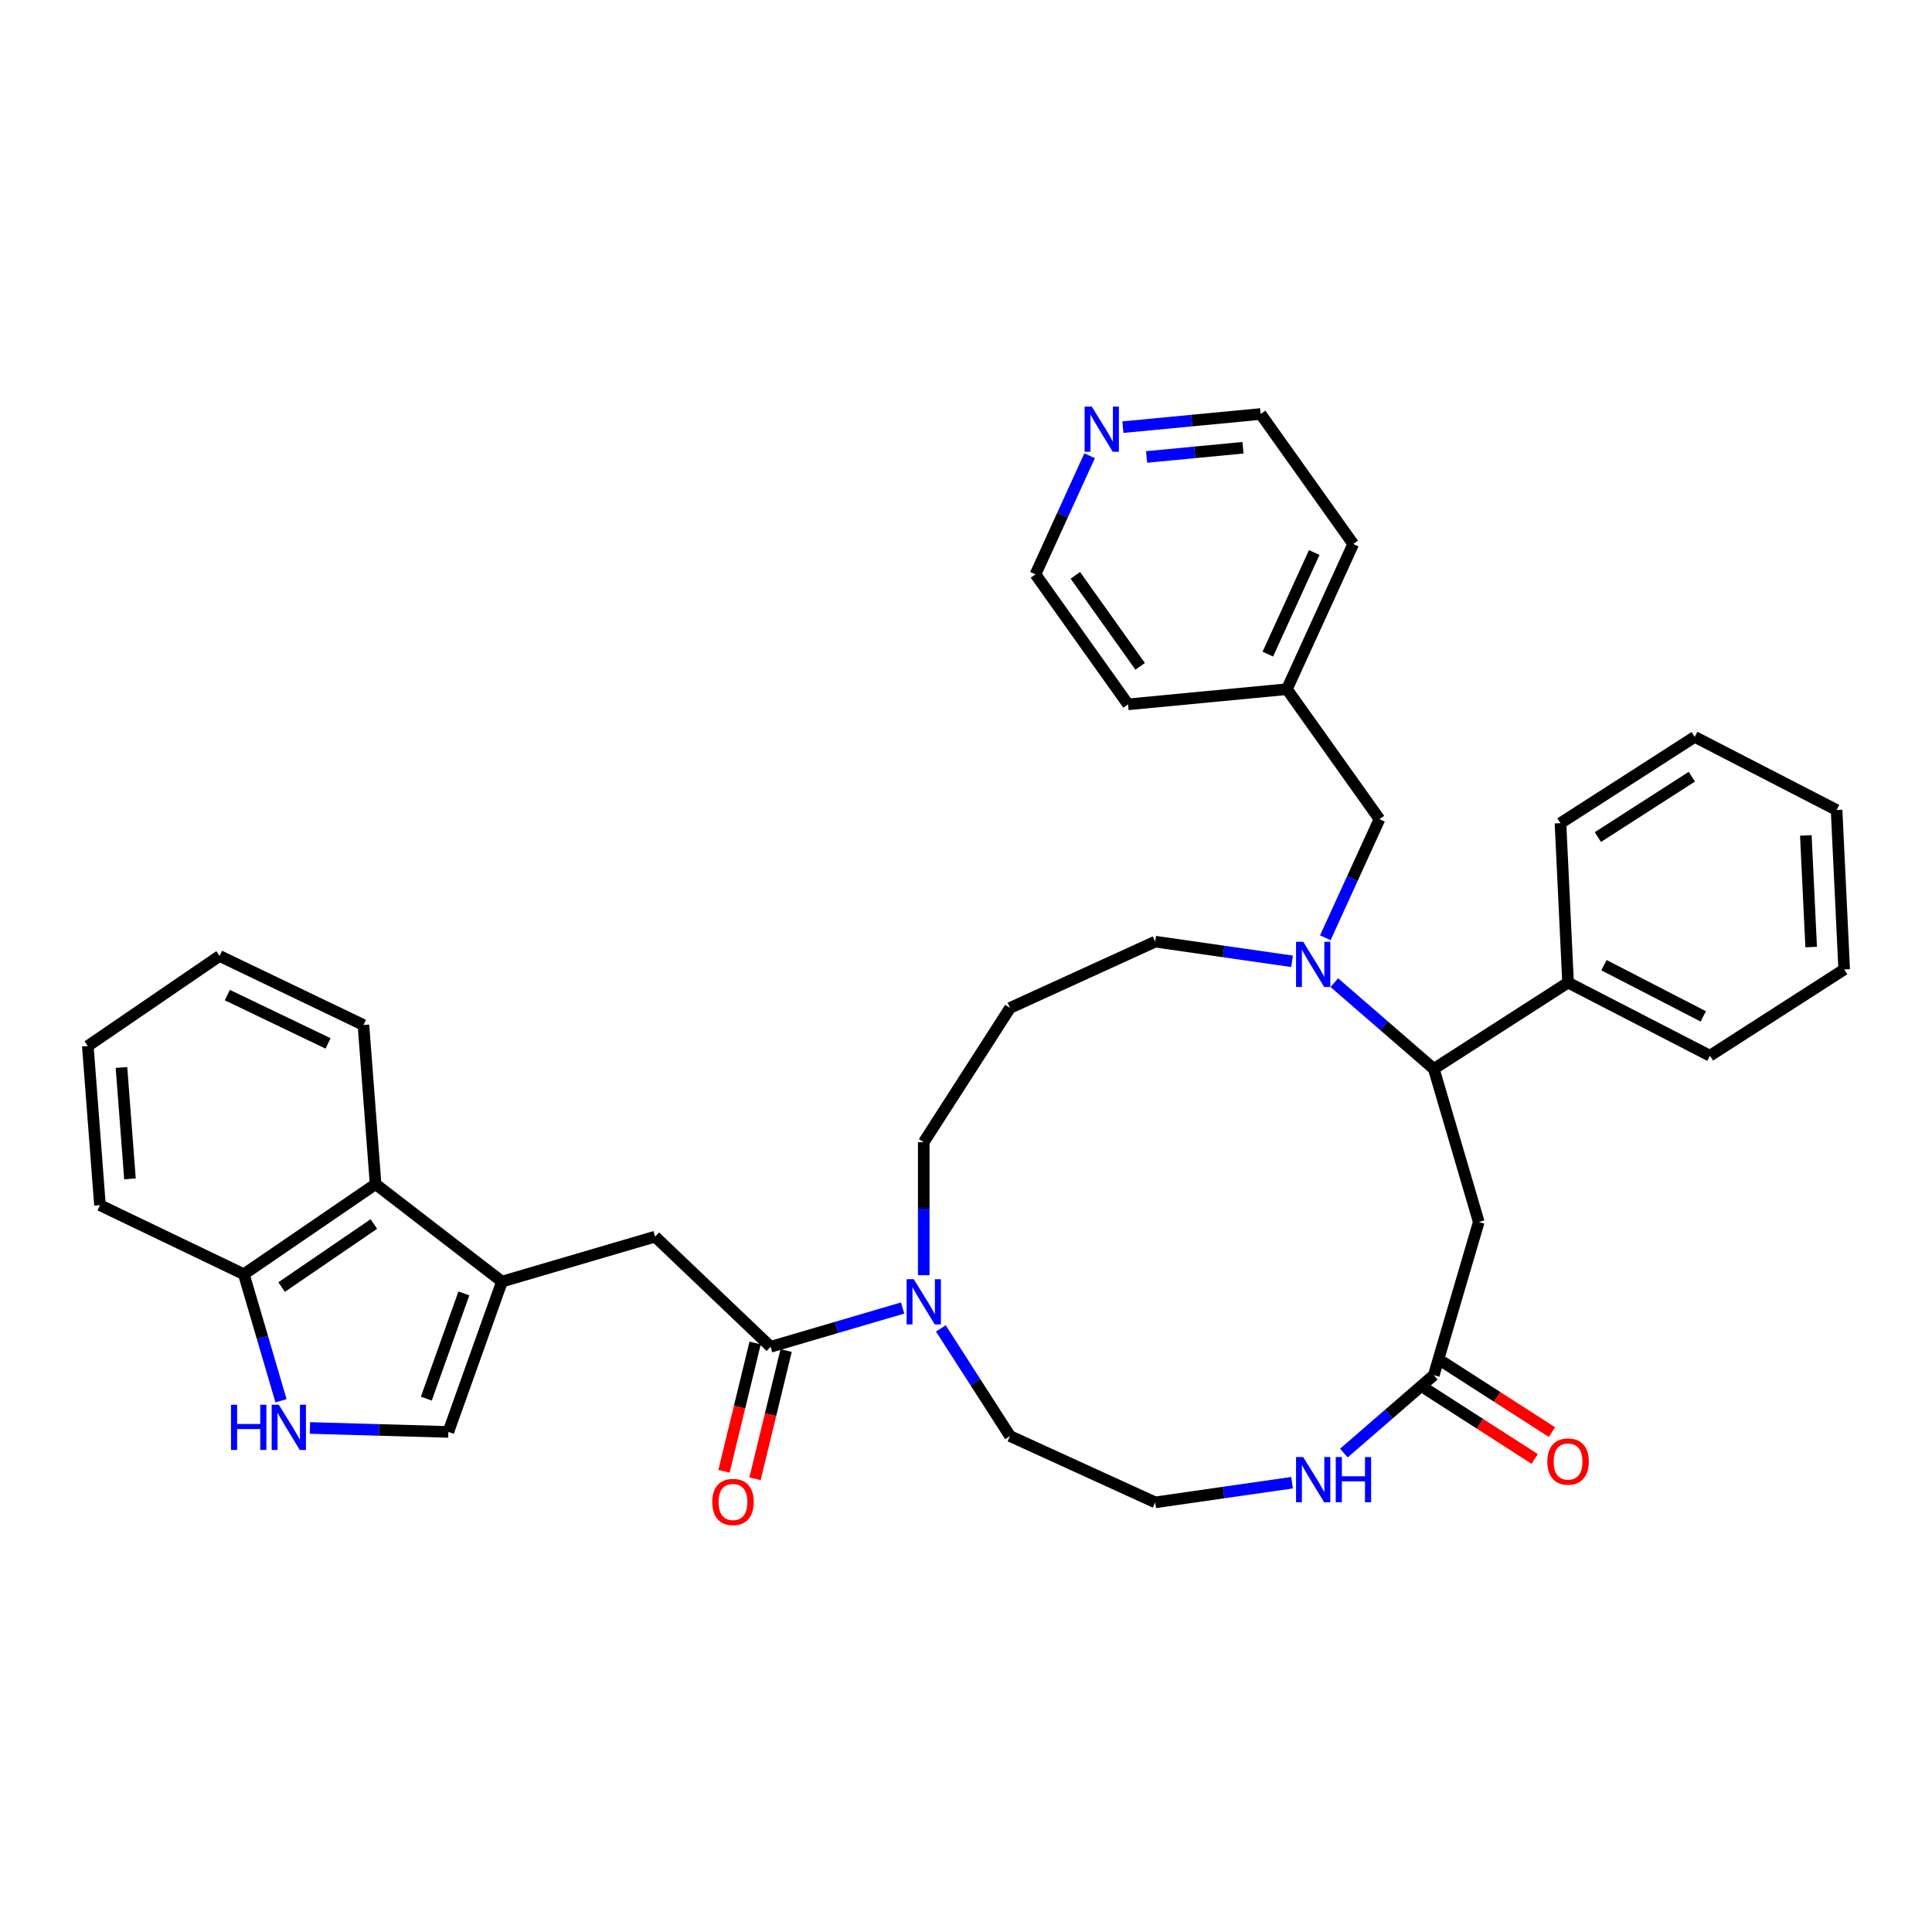 <?xml version='1.0' encoding='iso-8859-1'?>
<svg version='1.1' baseProfile='full'
              xmlns='http://www.w3.org/2000/svg'
                      xmlns:rdkit='http://www.rdkit.org/xml'
                      xmlns:xlink='http://www.w3.org/1999/xlink'
                  xml:space='preserve'
width='1000px' height='1000px' viewBox='0 0 1000 1000'>
<!-- END OF HEADER -->
<rect style='opacity:1.0;fill:#FFFFFF;stroke:none' width='1000' height='1000' x='0' y='0'> </rect>
<path class='bond-2' d='M 690.639,508.629 L 716.386,530.939' style='fill:none;fill-rule:evenodd;stroke:#0000FF;stroke-width:6px;stroke-linecap:butt;stroke-linejoin:miter;stroke-opacity:1' />
<path class='bond-2' d='M 716.386,530.939 L 742.133,553.248' style='fill:none;fill-rule:evenodd;stroke:#000000;stroke-width:6px;stroke-linecap:butt;stroke-linejoin:miter;stroke-opacity:1' />
<path class='bond-12' d='M 685.987,485.389 L 700.003,454.699' style='fill:none;fill-rule:evenodd;stroke:#0000FF;stroke-width:6px;stroke-linecap:butt;stroke-linejoin:miter;stroke-opacity:1' />
<path class='bond-12' d='M 700.003,454.699 L 714.019,424.009' style='fill:none;fill-rule:evenodd;stroke:#000000;stroke-width:6px;stroke-linecap:butt;stroke-linejoin:miter;stroke-opacity:1' />
<path class='bond-17' d='M 668.765,497.579 L 633.35,492.487' style='fill:none;fill-rule:evenodd;stroke:#0000FF;stroke-width:6px;stroke-linecap:butt;stroke-linejoin:miter;stroke-opacity:1' />
<path class='bond-17' d='M 633.35,492.487 L 597.935,487.395' style='fill:none;fill-rule:evenodd;stroke:#000000;stroke-width:6px;stroke-linecap:butt;stroke-linejoin:miter;stroke-opacity:1' />
<path class='bond-0' d='M 259.823,663.354 L 339.084,640.081' style='fill:none;fill-rule:evenodd;stroke:#000000;stroke-width:6px;stroke-linecap:butt;stroke-linejoin:miter;stroke-opacity:1' />
<path class='bond-4' d='M 259.823,663.354 L 232.063,741.158' style='fill:none;fill-rule:evenodd;stroke:#000000;stroke-width:6px;stroke-linecap:butt;stroke-linejoin:miter;stroke-opacity:1' />
<path class='bond-4' d='M 240.098,669.473 L 220.666,723.935' style='fill:none;fill-rule:evenodd;stroke:#000000;stroke-width:6px;stroke-linecap:butt;stroke-linejoin:miter;stroke-opacity:1' />
<path class='bond-9' d='M 259.823,663.354 L 194.406,612.91' style='fill:none;fill-rule:evenodd;stroke:#000000;stroke-width:6px;stroke-linecap:butt;stroke-linejoin:miter;stroke-opacity:1' />
<path class='bond-1' d='M 398.87,697.087 L 433.032,687.056' style='fill:none;fill-rule:evenodd;stroke:#000000;stroke-width:6px;stroke-linecap:butt;stroke-linejoin:miter;stroke-opacity:1' />
<path class='bond-1' d='M 433.032,687.056 L 467.195,677.025' style='fill:none;fill-rule:evenodd;stroke:#0000FF;stroke-width:6px;stroke-linecap:butt;stroke-linejoin:miter;stroke-opacity:1' />
<path class='bond-8' d='M 398.87,697.087 L 339.084,640.081' style='fill:none;fill-rule:evenodd;stroke:#000000;stroke-width:6px;stroke-linecap:butt;stroke-linejoin:miter;stroke-opacity:1' />
<path class='bond-13' d='M 390.842,695.139 L 382.79,728.331' style='fill:none;fill-rule:evenodd;stroke:#000000;stroke-width:6px;stroke-linecap:butt;stroke-linejoin:miter;stroke-opacity:1' />
<path class='bond-13' d='M 382.79,728.331 L 374.738,761.524' style='fill:none;fill-rule:evenodd;stroke:#FF0000;stroke-width:6px;stroke-linecap:butt;stroke-linejoin:miter;stroke-opacity:1' />
<path class='bond-13' d='M 406.898,699.034 L 398.846,732.227' style='fill:none;fill-rule:evenodd;stroke:#000000;stroke-width:6px;stroke-linecap:butt;stroke-linejoin:miter;stroke-opacity:1' />
<path class='bond-13' d='M 398.846,732.227 L 390.794,765.419' style='fill:none;fill-rule:evenodd;stroke:#FF0000;stroke-width:6px;stroke-linecap:butt;stroke-linejoin:miter;stroke-opacity:1' />
<path class='bond-5' d='M 742.133,553.248 L 765.406,632.51' style='fill:none;fill-rule:evenodd;stroke:#000000;stroke-width:6px;stroke-linecap:butt;stroke-linejoin:miter;stroke-opacity:1' />
<path class='bond-14' d='M 742.133,553.248 L 811.627,508.587' style='fill:none;fill-rule:evenodd;stroke:#000000;stroke-width:6px;stroke-linecap:butt;stroke-linejoin:miter;stroke-opacity:1' />
<path class='bond-3' d='M 160.426,739.111 L 196.244,740.135' style='fill:none;fill-rule:evenodd;stroke:#0000FF;stroke-width:6px;stroke-linecap:butt;stroke-linejoin:miter;stroke-opacity:1' />
<path class='bond-3' d='M 196.244,740.135 L 232.063,741.158' style='fill:none;fill-rule:evenodd;stroke:#000000;stroke-width:6px;stroke-linecap:butt;stroke-linejoin:miter;stroke-opacity:1' />
<path class='bond-39' d='M 145.448,725.036 L 135.832,692.287' style='fill:none;fill-rule:evenodd;stroke:#0000FF;stroke-width:6px;stroke-linecap:butt;stroke-linejoin:miter;stroke-opacity:1' />
<path class='bond-39' d='M 135.832,692.287 L 126.215,659.537' style='fill:none;fill-rule:evenodd;stroke:#000000;stroke-width:6px;stroke-linecap:butt;stroke-linejoin:miter;stroke-opacity:1' />
<path class='bond-7' d='M 765.406,632.51 L 742.133,711.771' style='fill:none;fill-rule:evenodd;stroke:#000000;stroke-width:6px;stroke-linecap:butt;stroke-linejoin:miter;stroke-opacity:1' />
<path class='bond-6' d='M 478.132,660.051 L 478.132,625.628' style='fill:none;fill-rule:evenodd;stroke:#0000FF;stroke-width:6px;stroke-linecap:butt;stroke-linejoin:miter;stroke-opacity:1' />
<path class='bond-6' d='M 478.132,625.628 L 478.132,591.206' style='fill:none;fill-rule:evenodd;stroke:#000000;stroke-width:6px;stroke-linecap:butt;stroke-linejoin:miter;stroke-opacity:1' />
<path class='bond-22' d='M 486.976,687.576 L 504.885,715.442' style='fill:none;fill-rule:evenodd;stroke:#0000FF;stroke-width:6px;stroke-linecap:butt;stroke-linejoin:miter;stroke-opacity:1' />
<path class='bond-22' d='M 504.885,715.442 L 522.793,743.307' style='fill:none;fill-rule:evenodd;stroke:#000000;stroke-width:6px;stroke-linecap:butt;stroke-linejoin:miter;stroke-opacity:1' />
<path class='bond-10' d='M 742.133,711.771 L 718.859,731.938' style='fill:none;fill-rule:evenodd;stroke:#000000;stroke-width:6px;stroke-linecap:butt;stroke-linejoin:miter;stroke-opacity:1' />
<path class='bond-10' d='M 718.859,731.938 L 695.585,752.105' style='fill:none;fill-rule:evenodd;stroke:#0000FF;stroke-width:6px;stroke-linecap:butt;stroke-linejoin:miter;stroke-opacity:1' />
<path class='bond-15' d='M 737.667,718.721 L 766.012,736.937' style='fill:none;fill-rule:evenodd;stroke:#000000;stroke-width:6px;stroke-linecap:butt;stroke-linejoin:miter;stroke-opacity:1' />
<path class='bond-15' d='M 766.012,736.937 L 794.357,755.153' style='fill:none;fill-rule:evenodd;stroke:#FF0000;stroke-width:6px;stroke-linecap:butt;stroke-linejoin:miter;stroke-opacity:1' />
<path class='bond-15' d='M 746.599,704.822 L 774.944,723.038' style='fill:none;fill-rule:evenodd;stroke:#000000;stroke-width:6px;stroke-linecap:butt;stroke-linejoin:miter;stroke-opacity:1' />
<path class='bond-15' d='M 774.944,723.038 L 803.289,741.254' style='fill:none;fill-rule:evenodd;stroke:#FF0000;stroke-width:6px;stroke-linecap:butt;stroke-linejoin:miter;stroke-opacity:1' />
<path class='bond-11' d='M 194.406,612.91 L 126.215,659.537' style='fill:none;fill-rule:evenodd;stroke:#000000;stroke-width:6px;stroke-linecap:butt;stroke-linejoin:miter;stroke-opacity:1' />
<path class='bond-11' d='M 193.503,633.542 L 145.769,666.181' style='fill:none;fill-rule:evenodd;stroke:#000000;stroke-width:6px;stroke-linecap:butt;stroke-linejoin:miter;stroke-opacity:1' />
<path class='bond-23' d='M 194.406,612.91 L 188.12,530.542' style='fill:none;fill-rule:evenodd;stroke:#000000;stroke-width:6px;stroke-linecap:butt;stroke-linejoin:miter;stroke-opacity:1' />
<path class='bond-19' d='M 668.765,767.44 L 633.35,772.532' style='fill:none;fill-rule:evenodd;stroke:#0000FF;stroke-width:6px;stroke-linecap:butt;stroke-linejoin:miter;stroke-opacity:1' />
<path class='bond-19' d='M 633.35,772.532 L 597.935,777.624' style='fill:none;fill-rule:evenodd;stroke:#000000;stroke-width:6px;stroke-linecap:butt;stroke-linejoin:miter;stroke-opacity:1' />
<path class='bond-26' d='M 126.215,659.537 L 51.74,623.796' style='fill:none;fill-rule:evenodd;stroke:#000000;stroke-width:6px;stroke-linecap:butt;stroke-linejoin:miter;stroke-opacity:1' />
<path class='bond-21' d='M 714.019,424.009 L 666.102,356.719' style='fill:none;fill-rule:evenodd;stroke:#000000;stroke-width:6px;stroke-linecap:butt;stroke-linejoin:miter;stroke-opacity:1' />
<path class='bond-27' d='M 811.627,508.587 L 885.051,546.44' style='fill:none;fill-rule:evenodd;stroke:#000000;stroke-width:6px;stroke-linecap:butt;stroke-linejoin:miter;stroke-opacity:1' />
<path class='bond-27' d='M 830.211,499.58 L 881.608,526.077' style='fill:none;fill-rule:evenodd;stroke:#000000;stroke-width:6px;stroke-linecap:butt;stroke-linejoin:miter;stroke-opacity:1' />
<path class='bond-28' d='M 811.627,508.587 L 807.696,426.073' style='fill:none;fill-rule:evenodd;stroke:#000000;stroke-width:6px;stroke-linecap:butt;stroke-linejoin:miter;stroke-opacity:1' />
<path class='bond-16' d='M 581.205,221.094 L 616.853,217.69' style='fill:none;fill-rule:evenodd;stroke:#0000FF;stroke-width:6px;stroke-linecap:butt;stroke-linejoin:miter;stroke-opacity:1' />
<path class='bond-16' d='M 616.853,217.69 L 652.501,214.286' style='fill:none;fill-rule:evenodd;stroke:#000000;stroke-width:6px;stroke-linecap:butt;stroke-linejoin:miter;stroke-opacity:1' />
<path class='bond-16' d='M 593.469,236.52 L 618.423,234.137' style='fill:none;fill-rule:evenodd;stroke:#0000FF;stroke-width:6px;stroke-linecap:butt;stroke-linejoin:miter;stroke-opacity:1' />
<path class='bond-16' d='M 618.423,234.137 L 643.377,231.754' style='fill:none;fill-rule:evenodd;stroke:#000000;stroke-width:6px;stroke-linecap:butt;stroke-linejoin:miter;stroke-opacity:1' />
<path class='bond-36' d='M 563.982,235.901 L 549.966,266.591' style='fill:none;fill-rule:evenodd;stroke:#0000FF;stroke-width:6px;stroke-linecap:butt;stroke-linejoin:miter;stroke-opacity:1' />
<path class='bond-36' d='M 549.966,266.591 L 535.951,297.281' style='fill:none;fill-rule:evenodd;stroke:#000000;stroke-width:6px;stroke-linecap:butt;stroke-linejoin:miter;stroke-opacity:1' />
<path class='bond-18' d='M 597.935,487.395 L 522.793,521.712' style='fill:none;fill-rule:evenodd;stroke:#000000;stroke-width:6px;stroke-linecap:butt;stroke-linejoin:miter;stroke-opacity:1' />
<path class='bond-20' d='M 522.793,521.712 L 478.132,591.206' style='fill:none;fill-rule:evenodd;stroke:#000000;stroke-width:6px;stroke-linecap:butt;stroke-linejoin:miter;stroke-opacity:1' />
<path class='bond-37' d='M 597.935,777.624 L 522.793,743.307' style='fill:none;fill-rule:evenodd;stroke:#000000;stroke-width:6px;stroke-linecap:butt;stroke-linejoin:miter;stroke-opacity:1' />
<path class='bond-29' d='M 666.102,356.719 L 583.868,364.571' style='fill:none;fill-rule:evenodd;stroke:#000000;stroke-width:6px;stroke-linecap:butt;stroke-linejoin:miter;stroke-opacity:1' />
<path class='bond-30' d='M 666.102,356.719 L 700.418,281.576' style='fill:none;fill-rule:evenodd;stroke:#000000;stroke-width:6px;stroke-linecap:butt;stroke-linejoin:miter;stroke-opacity:1' />
<path class='bond-30' d='M 656.22,338.584 L 680.242,285.984' style='fill:none;fill-rule:evenodd;stroke:#000000;stroke-width:6px;stroke-linecap:butt;stroke-linejoin:miter;stroke-opacity:1' />
<path class='bond-31' d='M 188.12,530.542 L 113.645,494.801' style='fill:none;fill-rule:evenodd;stroke:#000000;stroke-width:6px;stroke-linecap:butt;stroke-linejoin:miter;stroke-opacity:1' />
<path class='bond-31' d='M 169.801,540.076 L 117.668,515.057' style='fill:none;fill-rule:evenodd;stroke:#000000;stroke-width:6px;stroke-linecap:butt;stroke-linejoin:miter;stroke-opacity:1' />
<path class='bond-24' d='M 652.501,214.286 L 700.418,281.576' style='fill:none;fill-rule:evenodd;stroke:#000000;stroke-width:6px;stroke-linecap:butt;stroke-linejoin:miter;stroke-opacity:1' />
<path class='bond-25' d='M 535.951,297.281 L 583.868,364.571' style='fill:none;fill-rule:evenodd;stroke:#000000;stroke-width:6px;stroke-linecap:butt;stroke-linejoin:miter;stroke-opacity:1' />
<path class='bond-25' d='M 556.596,297.791 L 590.138,344.894' style='fill:none;fill-rule:evenodd;stroke:#000000;stroke-width:6px;stroke-linecap:butt;stroke-linejoin:miter;stroke-opacity:1' />
<path class='bond-40' d='M 51.74,623.796 L 45.455,541.428' style='fill:none;fill-rule:evenodd;stroke:#000000;stroke-width:6px;stroke-linecap:butt;stroke-linejoin:miter;stroke-opacity:1' />
<path class='bond-40' d='M 67.271,610.184 L 62.871,552.526' style='fill:none;fill-rule:evenodd;stroke:#000000;stroke-width:6px;stroke-linecap:butt;stroke-linejoin:miter;stroke-opacity:1' />
<path class='bond-34' d='M 885.051,546.44 L 954.545,501.779' style='fill:none;fill-rule:evenodd;stroke:#000000;stroke-width:6px;stroke-linecap:butt;stroke-linejoin:miter;stroke-opacity:1' />
<path class='bond-33' d='M 807.696,426.073 L 877.19,381.412' style='fill:none;fill-rule:evenodd;stroke:#000000;stroke-width:6px;stroke-linecap:butt;stroke-linejoin:miter;stroke-opacity:1' />
<path class='bond-33' d='M 827.053,433.273 L 875.698,402.01' style='fill:none;fill-rule:evenodd;stroke:#000000;stroke-width:6px;stroke-linecap:butt;stroke-linejoin:miter;stroke-opacity:1' />
<path class='bond-32' d='M 113.645,494.801 L 45.455,541.428' style='fill:none;fill-rule:evenodd;stroke:#000000;stroke-width:6px;stroke-linecap:butt;stroke-linejoin:miter;stroke-opacity:1' />
<path class='bond-35' d='M 877.19,381.412 L 950.615,419.265' style='fill:none;fill-rule:evenodd;stroke:#000000;stroke-width:6px;stroke-linecap:butt;stroke-linejoin:miter;stroke-opacity:1' />
<path class='bond-38' d='M 954.545,501.779 L 950.615,419.265' style='fill:none;fill-rule:evenodd;stroke:#000000;stroke-width:6px;stroke-linecap:butt;stroke-linejoin:miter;stroke-opacity:1' />
<path class='bond-38' d='M 937.453,490.188 L 934.702,432.428' style='fill:none;fill-rule:evenodd;stroke:#000000;stroke-width:6px;stroke-linecap:butt;stroke-linejoin:miter;stroke-opacity:1' />
<path  class='atom-0' d='M 674.531 487.454
L 682.197 499.846
Q 682.957 501.068, 684.18 503.282
Q 685.402 505.496, 685.468 505.628
L 685.468 487.454
L 688.574 487.454
L 688.574 510.849
L 685.369 510.849
L 677.141 497.301
Q 676.183 495.715, 675.159 493.898
Q 674.168 492.08, 673.87 491.519
L 673.87 510.849
L 670.83 510.849
L 670.83 487.454
L 674.531 487.454
' fill='#0000FF'/>
<path  class='atom-4' d='M 119.568 727.102
L 122.74 727.102
L 122.74 737.048
L 134.702 737.048
L 134.702 727.102
L 137.874 727.102
L 137.874 750.496
L 134.702 750.496
L 134.702 739.691
L 122.74 739.691
L 122.74 750.496
L 119.568 750.496
L 119.568 727.102
' fill='#0000FF'/>
<path  class='atom-4' d='M 144.317 727.102
L 151.983 739.493
Q 152.743 740.715, 153.966 742.929
Q 155.189 745.143, 155.255 745.275
L 155.255 727.102
L 158.361 727.102
L 158.361 750.496
L 155.156 750.496
L 146.928 736.948
Q 145.97 735.362, 144.945 733.545
Q 143.954 731.728, 143.657 731.166
L 143.657 750.496
L 140.617 750.496
L 140.617 727.102
L 144.317 727.102
' fill='#0000FF'/>
<path  class='atom-7' d='M 472.961 662.116
L 480.627 674.507
Q 481.387 675.73, 482.609 677.944
Q 483.832 680.158, 483.898 680.29
L 483.898 662.116
L 487.004 662.116
L 487.004 685.511
L 483.799 685.511
L 475.571 671.963
Q 474.613 670.377, 473.588 668.56
Q 472.597 666.742, 472.3 666.181
L 472.3 685.511
L 469.26 685.511
L 469.26 662.116
L 472.961 662.116
' fill='#0000FF'/>
<path  class='atom-11' d='M 674.531 754.17
L 682.197 766.562
Q 682.957 767.784, 684.18 769.998
Q 685.402 772.212, 685.468 772.344
L 685.468 754.17
L 688.574 754.17
L 688.574 777.565
L 685.369 777.565
L 677.141 764.017
Q 676.183 762.431, 675.159 760.614
Q 674.168 758.796, 673.87 758.235
L 673.87 777.565
L 670.83 777.565
L 670.83 754.17
L 674.531 754.17
' fill='#0000FF'/>
<path  class='atom-11' d='M 691.383 754.17
L 694.555 754.17
L 694.555 764.116
L 706.517 764.116
L 706.517 754.17
L 709.689 754.17
L 709.689 777.565
L 706.517 777.565
L 706.517 766.76
L 694.555 766.76
L 694.555 777.565
L 691.383 777.565
L 691.383 754.17
' fill='#0000FF'/>
<path  class='atom-14' d='M 368.656 777.432
Q 368.656 771.815, 371.431 768.675
Q 374.207 765.536, 379.395 765.536
Q 384.583 765.536, 387.358 768.675
Q 390.134 771.815, 390.134 777.432
Q 390.134 783.115, 387.325 786.354
Q 384.517 789.559, 379.395 789.559
Q 374.24 789.559, 371.431 786.354
Q 368.656 783.148, 368.656 777.432
M 379.395 786.915
Q 382.963 786.915, 384.88 784.536
Q 386.83 782.124, 386.83 777.432
Q 386.83 772.839, 384.88 770.526
Q 382.963 768.18, 379.395 768.18
Q 375.826 768.18, 373.877 770.493
Q 371.96 772.806, 371.96 777.432
Q 371.96 782.157, 373.877 784.536
Q 375.826 786.915, 379.395 786.915
' fill='#FF0000'/>
<path  class='atom-16' d='M 800.888 756.498
Q 800.888 750.881, 803.664 747.742
Q 806.439 744.603, 811.627 744.603
Q 816.815 744.603, 819.59 747.742
Q 822.366 750.881, 822.366 756.498
Q 822.366 762.182, 819.557 765.42
Q 816.749 768.625, 811.627 768.625
Q 806.472 768.625, 803.664 765.42
Q 800.888 762.215, 800.888 756.498
M 811.627 765.982
Q 815.196 765.982, 817.112 763.603
Q 819.062 761.19, 819.062 756.498
Q 819.062 751.905, 817.112 749.592
Q 815.196 747.246, 811.627 747.246
Q 808.058 747.246, 806.109 749.559
Q 804.192 751.872, 804.192 756.498
Q 804.192 761.223, 806.109 763.603
Q 808.058 765.982, 811.627 765.982
' fill='#FF0000'/>
<path  class='atom-17' d='M 565.096 210.441
L 572.762 222.832
Q 573.522 224.055, 574.745 226.269
Q 575.967 228.483, 576.033 228.615
L 576.033 210.441
L 579.139 210.441
L 579.139 233.836
L 575.934 233.836
L 567.706 220.288
Q 566.748 218.702, 565.724 216.885
Q 564.733 215.067, 564.435 214.506
L 564.435 233.836
L 561.395 233.836
L 561.395 210.441
L 565.096 210.441
' fill='#0000FF'/>
</svg>
